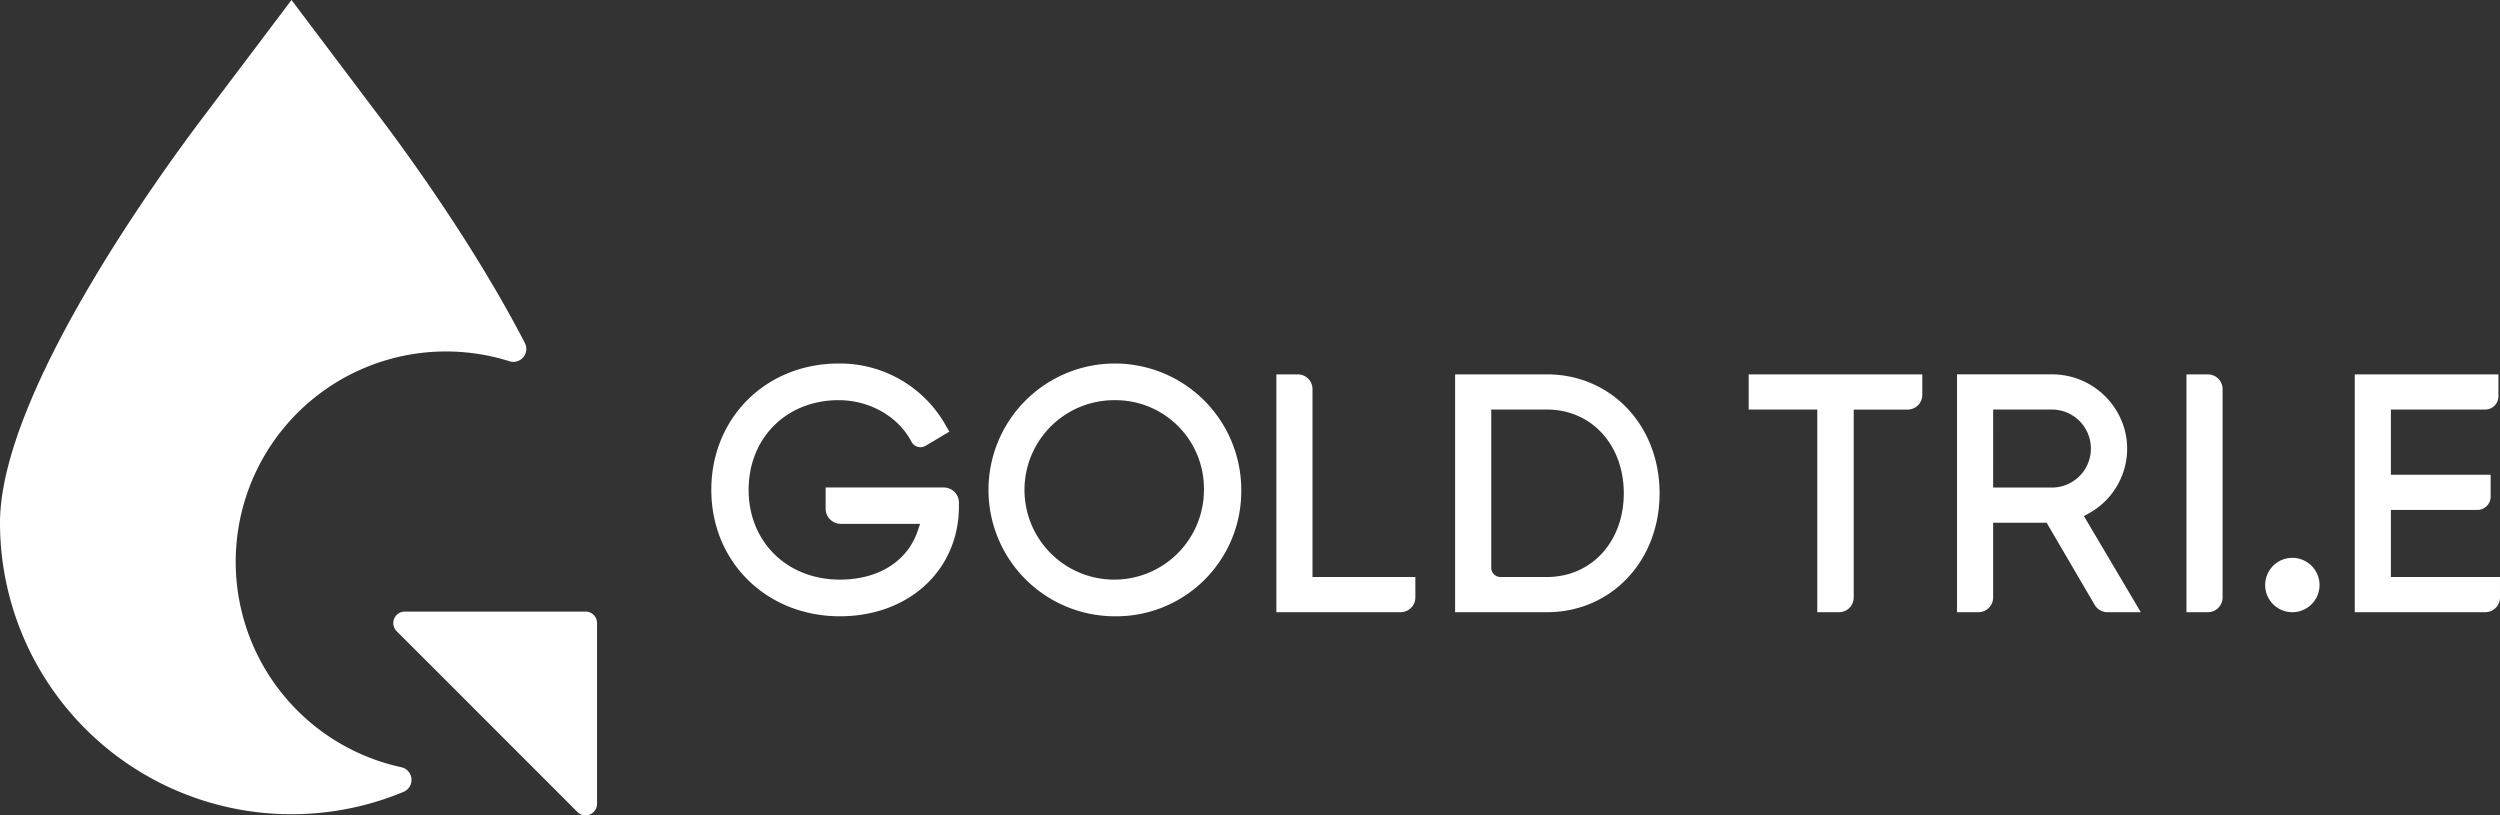 <svg xmlns="http://www.w3.org/2000/svg" width="596" height="194.39" viewBox="0 0 596 194.39"><rect x="0" y="0" width="596" height="194.39" fill="#333333" stroke="none"/><defs><style>.a{fill:#fff;}</style></defs><g transform="translate(4176.791 6129.181)"><path class="a" d="M808.487,429.845a50.111,50.111,0,0,0,39.42,51.885,3.094,3.094,0,0,1,.488,5.877,69.507,69.507,0,0,1-96.186-64.137c0-30.242,37.041-81.684,48.424-96.72L821.7,298.819l21.064,27.931c6.808,9.018,22.83,31.1,34.579,53.853a3.083,3.083,0,0,1-3.671,4.343,50.141,50.141,0,0,0-65.186,44.9" transform="translate(-4929 -6428)"></path><path class="a" d="M880.31,425.224v43.109a2.74,2.74,0,0,1-4.68,1.936l-16-16-11.082-11.1-16.005-16a2.743,2.743,0,0,1,1.942-4.68h43.087a2.739,2.739,0,0,1,2.739,2.74" transform="translate(-4914.77 -6405.871)"></path><path class="a" d="M926.714,432.587c-17.484,0-30.667-12.954-30.667-30.133s13.051-30.128,30.36-30.128a28.943,28.943,0,0,1,25.2,14.187l1.184,2.06-5.648,3.365a2.434,2.434,0,0,1-1.233.338,2.4,2.4,0,0,1-2.141-1.292c-3.147-6.023-9.963-9.918-17.362-9.918-12.438,0-21.465,9-21.465,21.388s9.156,21.393,21.772,21.393c9.106,0,16.023-4.31,18.5-11.521l.607-1.777h-18.9a3.618,3.618,0,0,1-3.617-3.616v-5.051h28.159a3.624,3.624,0,0,1,3.617,3.616v.872c0,15.192-11.932,26.215-28.365,26.215" transform="translate(-4903.261 -6414.846)"></path><path class="a" d="M982.224,381.066a21.391,21.391,0,1,0,21.237,21.388,21.088,21.088,0,0,0-21.237-21.388m0,51.521a30.13,30.13,0,1,1,30.133-30.133,29.807,29.807,0,0,1-30.133,30.133" transform="translate(-4893.232 -6414.846)"></path><path class="a" d="M1010.311,431.222v-56.7h5.11a3.505,3.505,0,0,1,3.5,3.5v44.808h24.524v4.885a3.505,3.505,0,0,1-3.5,3.5Z" transform="translate(-4882.815 -6414.453)"></path><path class="a" d="M1055.068,420.629a2.207,2.207,0,0,0,2.206,2.2h11.064c10.62,0,18.328-8.392,18.328-19.958s-7.708-19.964-18.328-19.964h-13.27Zm-8.612,10.593v-56.7h21.882c15.314,0,26.862,12.187,26.862,28.351s-11.548,28.346-26.862,28.346Z" transform="translate(-4876.347 -6414.453)"></path><path class="a" d="M1122.173,431.222V382.911h-16.352v-8.387h41.388v4.89a3.5,3.5,0,0,1-3.5,3.5h-12.851v44.808a3.5,3.5,0,0,1-3.5,3.5Z" transform="translate(-4865.724 -6414.453)"></path><path class="a" d="M1156.559,401.505H1170.8a9.3,9.3,0,0,0,0-18.594h-14.237Zm27.242,29.716a3.521,3.521,0,0,1-3.023-1.731l-11.471-19.6h-12.748v17.826a3.506,3.506,0,0,1-3.5,3.5h-5.109v-56.7H1170.4a17.94,17.94,0,0,1,17.835,14.612,17.613,17.613,0,0,1-8.868,18.529l-1.168.644,13.561,22.913Z" transform="translate(-4858.186 -6414.453)"></path><path class="a" d="M1194.345,431.222v-56.7h5.109a3.506,3.506,0,0,1,3.5,3.5v49.694a3.506,3.506,0,0,1-3.5,3.5Z" transform="translate(-4849.883 -6414.453)"></path><path class="a" d="M1216.741,424.583a6.479,6.479,0,1,1,0-12.959,6.479,6.479,0,1,1,0,12.959" transform="translate(-4847.036 -6407.814)"></path><path class="a" d="M1228.377,431.222v-56.7h34.252v5.218a3.17,3.17,0,0,1-3.166,3.169h-22.474v15.544h23.782v5.224a3.169,3.169,0,0,1-3.166,3.163h-20.616v15.991H1263v4.885a3.505,3.505,0,0,1-3.5,3.5Z" transform="translate(-4843.793 -6414.453)"></path></g></svg>